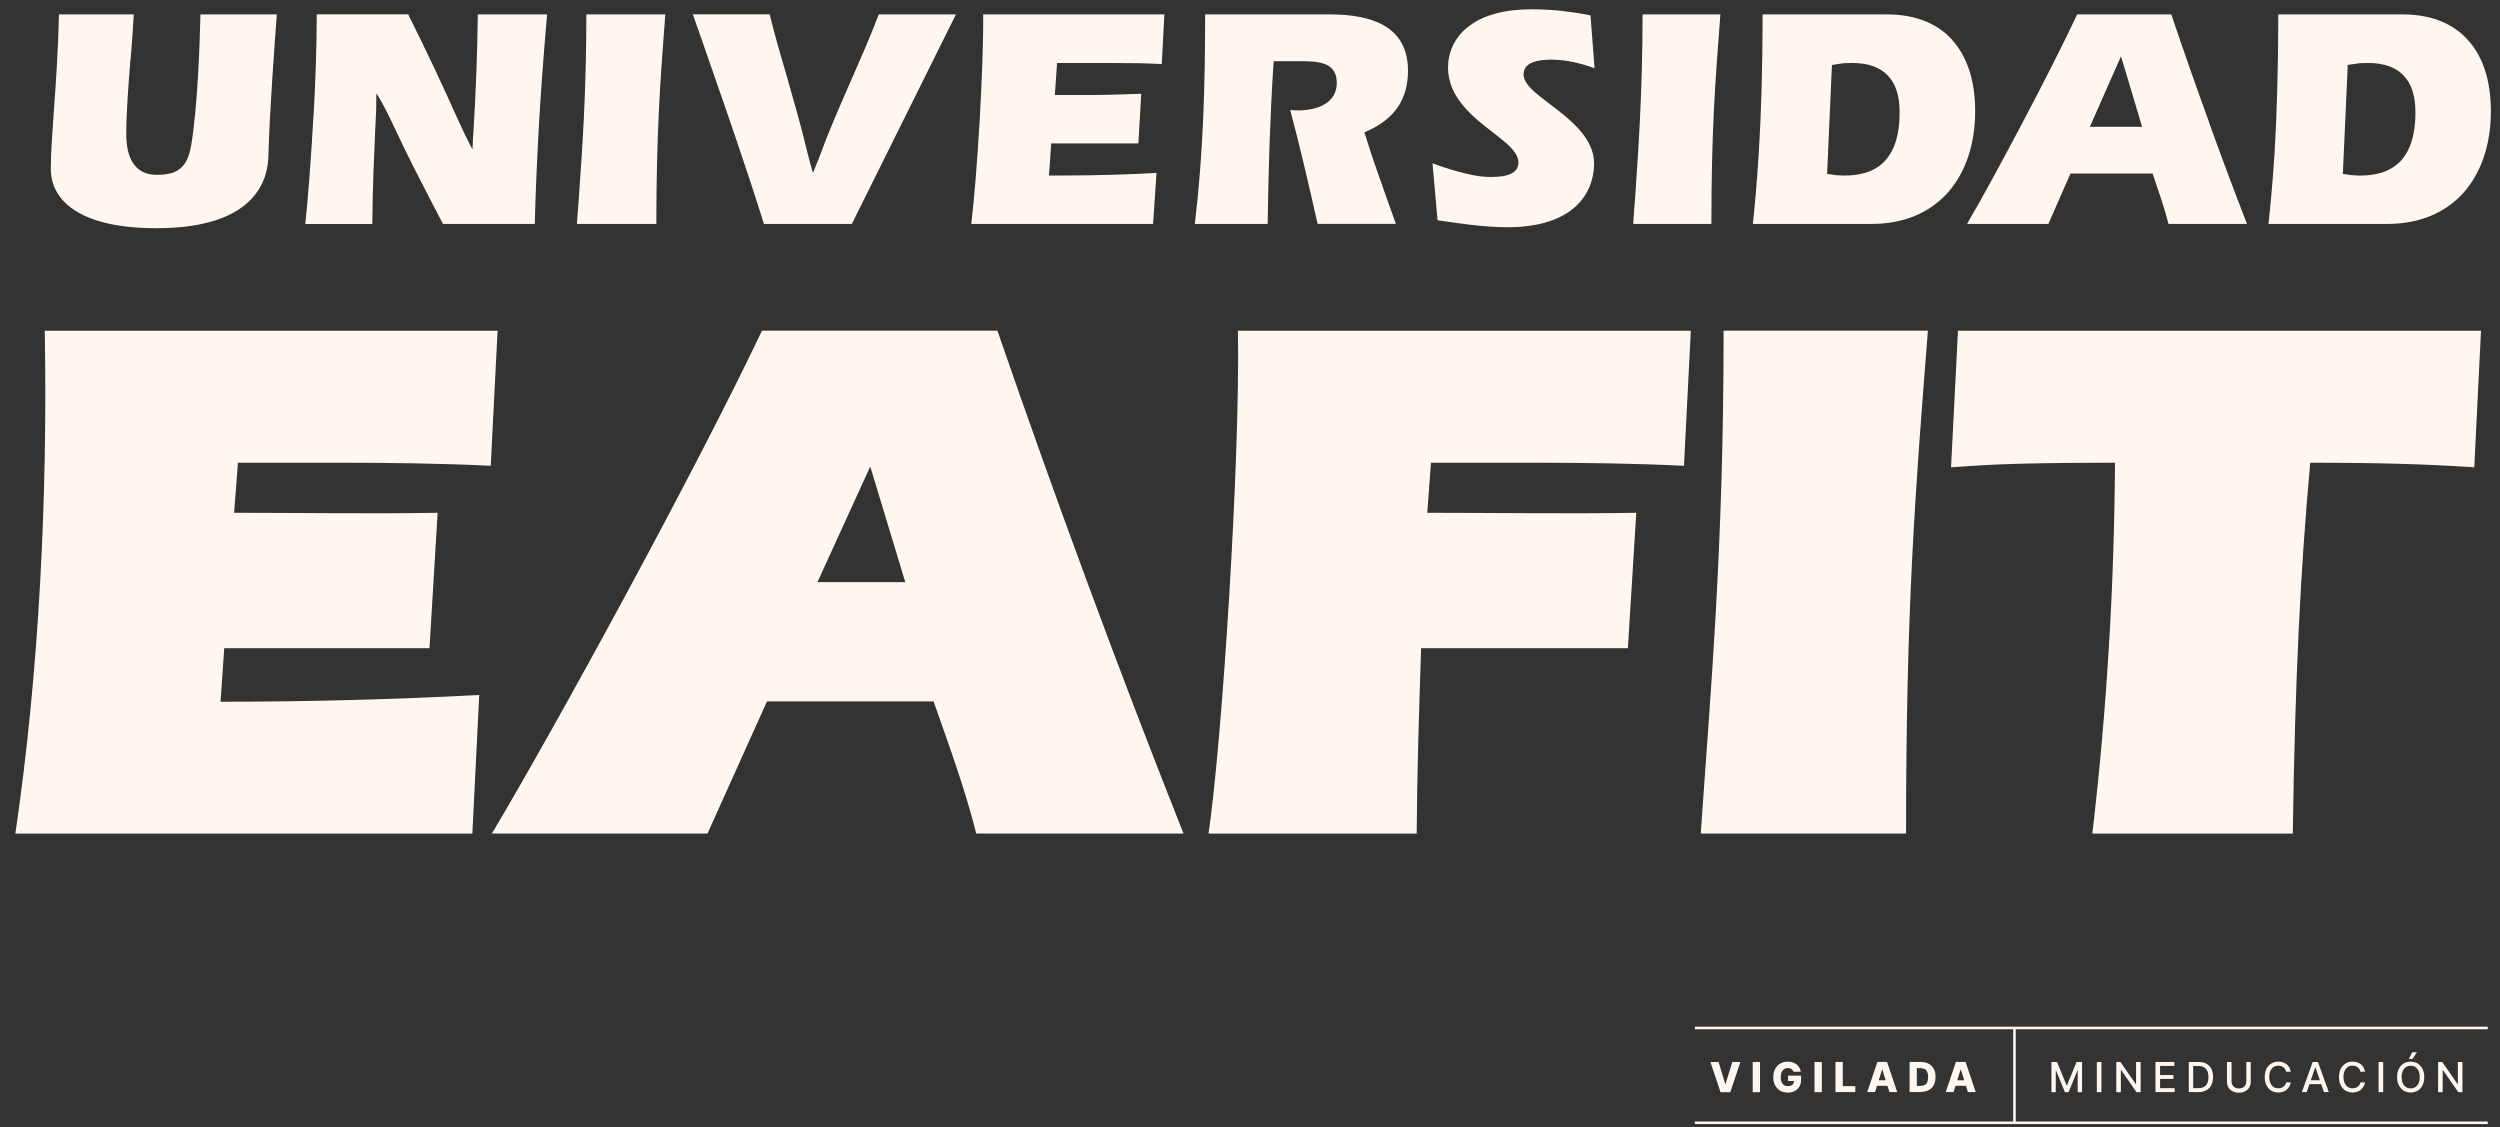 <svg width="122" height="55" viewBox="0 0 122 55" fill="none" xmlns="http://www.w3.org/2000/svg">
<rect x="0" y="0" width="122" height="55" fill="#333333" stroke="none"/>
<path d="M120.744 22.804C118.528 22.655 116.174 22.581 112.739 22.581C112.26 27.844 111.997 33.139 111.888 40.681H102.106C102.808 34.688 103.173 28.691 103.212 22.581C97.521 22.581 96.431 22.73 95.211 22.804L95.549 16.141H121.073L120.744 22.804ZM82.998 40.677C83.48 33.617 84.112 26.879 84.112 16.137H94.082C93.454 24.126 93.015 29.64 93.015 40.677H82.998ZM82.174 22.73C79.853 22.616 77.256 22.581 74.934 22.581H69.832L69.651 25.024C72.966 25.024 76.535 25.079 79.849 25.024L79.441 31.633H69.35C69.251 34.641 69.153 37.665 69.134 40.681H58.976C59.642 36.159 60.525 22.436 60.411 16.141H82.512L82.178 22.73H82.174ZM47.641 40.677H57.756C54.544 32.59 51.52 24.381 48.673 16.137H37.185C33.938 22.977 27.141 35.418 24.003 40.677H34.526L37.428 34.229H45.559C46.304 36.355 47.092 38.492 47.641 40.677ZM42.468 22.765L44.178 28.409H39.891L42.468 22.765ZM23.948 22.73C21.63 22.616 19.038 22.581 16.708 22.581H11.61L11.425 25.024C14.743 25.024 18.046 25.079 21.356 25.024L20.959 31.633H10.943L10.762 34.245C14.982 34.245 19.175 34.135 23.387 33.916L23.05 40.681H0.749C1.918 32.751 2.326 24.157 2.185 16.141H24.282L23.948 22.73Z" fill="#FFF7EF"/>
<path d="M6.374 2.896C6.432 2.155 6.491 1.402 6.53 0.704H2.879C2.832 2.527 2.726 4.104 2.628 5.422C2.546 6.555 2.479 7.504 2.479 8.238C2.479 9.022 2.848 9.807 3.797 10.356C4.613 10.83 5.848 11.136 7.633 11.136C10.127 11.136 11.492 10.509 12.233 9.744C12.966 8.995 13.092 8.116 13.1 7.563C13.147 5.551 13.433 1.7 13.508 0.704H9.782C9.75 1.998 9.66 5.034 9.346 6.995C9.26 7.524 9.131 7.901 8.872 8.155C8.613 8.418 8.237 8.532 7.656 8.532C7.076 8.532 6.715 8.308 6.476 7.932C6.252 7.579 6.162 7.096 6.162 6.559C6.162 5.536 6.26 4.222 6.366 2.892" fill="#FFF7EF"/>
<path d="M15.296 5.681C15.178 7.81 15.022 9.752 14.9 10.932H18.167C18.187 9.01 18.261 7.493 18.308 6.406C18.332 5.959 18.348 5.59 18.359 5.308V5.104L18.367 4.551C18.744 5.139 19.022 5.747 19.32 6.375C19.889 7.599 20.532 8.838 21.171 10.073C21.301 10.32 21.426 10.552 21.619 10.928H26.097C26.141 9.214 26.219 7.508 26.317 5.802C26.419 4.116 26.548 2.414 26.698 0.704H23.317C23.305 1.633 23.285 2.555 23.25 3.465C23.211 4.492 23.164 5.496 23.101 6.477L23.085 6.681L23.058 7.293C22.779 6.775 22.532 6.242 22.285 5.704C21.964 4.979 21.63 4.253 21.289 3.524C20.846 2.59 20.391 1.641 19.92 0.7H15.457C15.457 2.296 15.394 4.037 15.3 5.673" fill="#FFF7EF"/>
<path d="M28.243 9.712C28.215 10.124 28.184 10.532 28.153 10.928H32.028C32.035 6.383 32.216 4.006 32.467 0.704H28.615C28.608 4.524 28.427 7.171 28.243 9.712Z" fill="#FFF7EF"/>
<path d="M37.271 10.928H41.57L46.649 0.704H42.884C42.464 1.806 41.989 2.884 41.515 3.963C41.021 5.1 40.511 6.234 40.087 7.399C39.954 7.744 39.817 8.093 39.672 8.438C39.57 8.104 39.483 7.779 39.401 7.438C39.111 6.214 38.754 4.983 38.401 3.743C38.107 2.735 37.809 1.723 37.558 0.7H33.812C34.043 1.37 34.31 2.131 34.573 2.88C35.506 5.559 36.436 8.234 37.279 10.924" fill="#FFF7EF"/>
<path d="M55.422 3.08C55.846 3.092 56.27 3.104 56.693 3.127L56.822 0.704H47.978C47.994 2.017 47.916 3.947 47.81 5.834C47.692 7.857 47.535 9.83 47.398 10.928H56.27L56.438 8.438C55.795 8.473 55.195 8.505 54.473 8.524C53.657 8.552 52.712 8.567 51.418 8.567H51.187L51.206 8.336L51.285 7.202L51.296 6.998H55.552L55.693 4.575C55.434 4.579 55.171 4.59 54.897 4.602C54.356 4.618 53.822 4.637 53.316 4.637H51.477L51.492 4.406L51.571 3.273L51.583 3.073H53.952C54.418 3.073 54.909 3.076 55.43 3.084" fill="#FFF7EF"/>
<path d="M61.949 7.175C61.996 5.841 62.054 4.512 62.141 3.19L62.157 2.986H63.341C64.251 2.986 65.235 2.986 65.235 4.037C65.235 4.512 65.023 4.833 64.706 5.045C64.329 5.304 63.8 5.387 63.345 5.387C63.227 5.387 63.109 5.379 62.984 5.371H62.961C63.2 6.257 63.423 7.151 63.639 8.061C63.87 9.018 64.082 9.971 64.298 10.924H68.118C67.965 10.493 67.812 10.062 67.655 9.626C67.306 8.638 66.949 7.65 66.639 6.634L66.584 6.457L66.749 6.383C67.4 6.089 67.902 5.696 68.232 5.202C68.549 4.72 68.71 4.143 68.71 3.445C68.71 2.163 68.087 1.484 67.302 1.123C66.486 0.747 65.506 0.704 64.863 0.704H58.811C58.811 2.414 58.787 4.12 58.713 5.841C58.638 7.54 58.509 9.238 58.309 10.928H61.862C61.878 9.681 61.909 8.426 61.949 7.175Z" fill="#FFF7EF"/>
<path d="M76.891 3.053C77.213 3.127 77.519 3.222 77.813 3.327L77.617 0.751C77.158 0.657 76.688 0.586 76.213 0.531C75.727 0.48 75.24 0.453 74.754 0.453C73.37 0.453 72.405 0.759 71.761 1.221C70.969 1.782 70.663 2.574 70.663 3.296C70.663 4.775 71.911 5.736 72.875 6.477C73.554 7.006 74.099 7.434 74.099 7.936C74.099 8.634 73.123 8.634 72.695 8.634C72.213 8.634 71.644 8.516 71.091 8.355C70.671 8.242 70.259 8.101 69.906 7.971L70.153 10.748C70.648 10.819 71.201 10.905 71.754 10.968C72.369 11.038 72.993 11.089 73.534 11.089C75.001 11.089 76.005 10.76 76.664 10.262C77.492 9.646 77.79 8.767 77.79 7.967C77.79 6.724 76.59 5.802 75.633 5.081C74.934 4.551 74.35 4.108 74.35 3.626C74.35 3.253 74.632 3.073 74.97 2.986C75.244 2.92 75.546 2.912 75.711 2.912C76.103 2.912 76.503 2.963 76.895 3.053" fill="#FFF7EF"/>
<path d="M79.786 9.72C79.762 10.128 79.723 10.536 79.7 10.928H83.516C83.516 6.383 83.7 4.006 83.955 0.704H80.159C80.151 4.524 79.962 7.171 79.79 9.72" fill="#FFF7EF"/>
<path d="M91.897 7.94C91.403 8.41 90.728 8.567 90.011 8.567C89.909 8.567 89.791 8.563 89.677 8.552C89.571 8.548 89.466 8.536 89.352 8.512L89.163 8.489L89.171 8.297L89.391 3.343L89.399 3.171L89.567 3.143C89.709 3.12 89.842 3.104 89.979 3.084C90.117 3.076 90.25 3.073 90.387 3.073C91.168 3.073 91.744 3.28 92.132 3.692C92.521 4.1 92.701 4.692 92.701 5.481C92.701 6.704 92.387 7.477 91.893 7.944M95.266 1.943C94.529 1.131 93.45 0.704 92.101 0.704H86.014C86.014 3.535 85.936 5.692 85.834 7.367C85.74 8.936 85.63 10.073 85.54 10.928H91.34C92.901 10.928 94.144 10.383 95.007 9.45C95.901 8.473 96.388 7.077 96.388 5.426C96.388 3.916 95.984 2.735 95.258 1.943" fill="#FFF7EF"/>
<path d="M101.985 6.187L103.506 2.743L104.534 6.187H101.989H101.985ZM107.805 5.967C107.169 4.218 106.55 2.465 105.961 0.704H101.365C100.726 2.068 99.796 3.9 98.839 5.72C97.792 7.716 96.725 9.673 95.992 10.928H99.961L100.984 8.595L101.043 8.469H105.044L105.095 8.61V8.614C105.357 9.383 105.624 10.144 105.824 10.928H109.652C109.017 9.289 108.397 7.634 107.797 5.967" fill="#FFF7EF"/>
<path d="M117.065 7.94C116.563 8.414 115.896 8.567 115.178 8.567C115.068 8.567 114.955 8.563 114.845 8.552C114.743 8.548 114.633 8.536 114.515 8.512L114.331 8.489L114.339 8.297L114.563 3.343V3.171L114.735 3.143C114.872 3.12 115.01 3.104 115.151 3.084C115.288 3.076 115.417 3.073 115.555 3.073C116.335 3.073 116.916 3.28 117.304 3.692C117.688 4.1 117.873 4.692 117.873 5.481C117.873 6.704 117.559 7.477 117.065 7.944M120.426 1.943C119.693 1.131 118.61 0.704 117.269 0.704H111.182C111.174 3.535 111.103 5.692 111.005 7.367C110.907 8.936 110.793 10.073 110.703 10.928H116.512C118.073 10.928 119.312 10.383 120.179 9.45C121.069 8.473 121.555 7.077 121.555 5.426C121.555 3.916 121.155 2.735 120.426 1.943Z" fill="#FFF7EF"/>
<path d="M83.865 51.827L84.194 52.902H84.206L84.535 51.827H84.932L84.438 53.298H83.963L83.469 51.827H83.865Z" fill="#FFF7EF"/>
<path d="M85.889 51.827V53.298H85.532V51.827H85.889Z" fill="#FFF7EF"/>
<path d="M87.52 52.306C87.512 52.274 87.501 52.251 87.485 52.227C87.469 52.204 87.45 52.184 87.426 52.168C87.403 52.153 87.375 52.141 87.348 52.133C87.316 52.125 87.285 52.121 87.249 52.121C87.179 52.121 87.116 52.137 87.065 52.172C87.014 52.208 86.975 52.259 86.944 52.321C86.912 52.384 86.9 52.467 86.9 52.561C86.9 52.655 86.912 52.737 86.94 52.8C86.967 52.863 87.006 52.917 87.057 52.953C87.108 52.988 87.171 53.004 87.246 53.004C87.312 53.004 87.367 52.992 87.41 52.972C87.457 52.953 87.489 52.922 87.512 52.882C87.536 52.843 87.548 52.796 87.548 52.745L87.614 52.753H87.257V52.494H87.893V52.69C87.893 52.823 87.865 52.933 87.81 53.027C87.755 53.121 87.677 53.192 87.579 53.243C87.481 53.294 87.371 53.318 87.242 53.318C87.1 53.318 86.979 53.286 86.873 53.227C86.767 53.169 86.685 53.078 86.626 52.968C86.567 52.855 86.536 52.721 86.536 52.569C86.536 52.447 86.555 52.341 86.591 52.247C86.626 52.153 86.677 52.074 86.74 52.008C86.802 51.941 86.877 51.894 86.963 51.859C87.049 51.823 87.14 51.808 87.238 51.808C87.324 51.808 87.403 51.819 87.477 51.843C87.552 51.866 87.614 51.902 87.673 51.945C87.728 51.988 87.775 52.043 87.81 52.102C87.846 52.164 87.869 52.231 87.877 52.302H87.516L87.52 52.306Z" fill="#FFF7EF"/>
<path d="M88.905 51.827V53.298H88.548V51.827H88.905Z" fill="#FFF7EF"/>
<path d="M89.571 53.294V51.823H89.928V53.004H90.54V53.294H89.575H89.571Z" fill="#FFF7EF"/>
<path d="M91.501 53.294H91.121L91.615 51.823H92.089L92.584 53.294H92.203L91.858 52.196H91.846L91.501 53.294ZM91.45 52.718H92.246V52.988H91.45V52.718Z" fill="#FFF7EF"/>
<path d="M93.729 53.294H93.188V51.823H93.729C93.878 51.823 94.007 51.851 94.117 51.91C94.227 51.968 94.309 52.051 94.368 52.16C94.427 52.27 94.454 52.4 94.454 52.553C94.454 52.706 94.427 52.839 94.368 52.949C94.309 53.059 94.227 53.145 94.117 53.2C94.007 53.259 93.878 53.286 93.729 53.286V53.294ZM93.54 52.992H93.713C93.795 52.992 93.866 52.976 93.921 52.949C93.98 52.921 94.023 52.874 94.05 52.812C94.078 52.749 94.093 52.663 94.093 52.557C94.093 52.451 94.078 52.368 94.05 52.306C94.019 52.243 93.976 52.196 93.921 52.168C93.862 52.141 93.791 52.125 93.709 52.125H93.54V52.988V52.992Z" fill="#FFF7EF"/>
<path d="M95.333 53.294H94.952L95.447 51.823H95.921L96.415 53.294H96.035L95.69 52.196H95.678L95.333 53.294ZM95.282 52.718H96.078V52.988H95.282V52.718Z" fill="#FFF7EF"/>
<path d="M100.114 51.827H100.384L100.851 52.969H100.867L101.333 51.827H101.604V53.298H101.392V52.235H101.381L100.945 53.298H100.769L100.333 52.235H100.322V53.298H100.11V51.827H100.114Z" fill="#FFF7EF"/>
<path d="M102.549 51.827V53.298H102.326V51.827H102.549Z" fill="#FFF7EF"/>
<path d="M104.463 51.827V53.298H104.259L103.514 52.22H103.498V53.298H103.275V51.827H103.479L104.228 52.906H104.24V51.827H104.459H104.463Z" fill="#FFF7EF"/>
<path d="M105.189 53.294V51.824H106.111V52.016H105.412V52.463H106.063V52.651H105.412V53.102H106.122V53.294H105.193H105.189Z" fill="#FFF7EF"/>
<path d="M107.287 53.294H106.813V51.824H107.303C107.448 51.824 107.57 51.851 107.675 51.91C107.777 51.969 107.86 52.051 107.915 52.161C107.97 52.271 107.997 52.4 107.997 52.553C107.997 52.706 107.97 52.839 107.915 52.949C107.86 53.059 107.777 53.145 107.671 53.204C107.566 53.263 107.44 53.294 107.291 53.294H107.287ZM107.032 53.102H107.275C107.389 53.102 107.479 53.082 107.554 53.039C107.628 52.996 107.683 52.937 107.719 52.855C107.754 52.773 107.773 52.675 107.773 52.561C107.773 52.447 107.754 52.349 107.719 52.267C107.683 52.188 107.628 52.126 107.554 52.082C107.483 52.039 107.393 52.02 107.283 52.02H107.028V53.102H107.032Z" fill="#FFF7EF"/>
<path d="M109.613 51.827H109.836V52.792C109.836 52.894 109.813 52.984 109.766 53.067C109.719 53.145 109.648 53.208 109.562 53.255C109.476 53.302 109.374 53.322 109.256 53.322C109.138 53.322 109.036 53.298 108.95 53.255C108.864 53.208 108.793 53.149 108.746 53.067C108.699 52.988 108.676 52.898 108.676 52.792V51.827H108.899V52.776C108.899 52.843 108.915 52.902 108.942 52.953C108.97 53.004 109.013 53.047 109.068 53.075C109.123 53.102 109.185 53.118 109.26 53.118C109.334 53.118 109.397 53.102 109.452 53.075C109.507 53.047 109.546 53.004 109.578 52.953C109.605 52.902 109.621 52.843 109.621 52.776V51.827H109.613Z" fill="#FFF7EF"/>
<path d="M111.786 52.302H111.562C111.554 52.255 111.539 52.212 111.515 52.176C111.492 52.141 111.464 52.11 111.429 52.082C111.393 52.059 111.358 52.039 111.315 52.024C111.272 52.012 111.229 52.004 111.182 52.004C111.095 52.004 111.021 52.024 110.954 52.067C110.887 52.11 110.837 52.173 110.797 52.255C110.758 52.337 110.739 52.439 110.739 52.557C110.739 52.675 110.758 52.777 110.797 52.859C110.837 52.941 110.887 53.004 110.954 53.047C111.021 53.09 111.095 53.11 111.182 53.11C111.229 53.11 111.272 53.102 111.315 53.09C111.358 53.079 111.393 53.059 111.429 53.035C111.464 53.012 111.492 52.98 111.515 52.945C111.539 52.91 111.554 52.867 111.566 52.82H111.79C111.778 52.894 111.754 52.961 111.719 53.02C111.684 53.079 111.641 53.133 111.59 53.177C111.535 53.22 111.476 53.255 111.405 53.279C111.339 53.302 111.264 53.314 111.182 53.314C111.056 53.314 110.942 53.282 110.84 53.224C110.742 53.165 110.664 53.075 110.605 52.965C110.546 52.851 110.519 52.718 110.519 52.561C110.519 52.404 110.546 52.271 110.605 52.157C110.664 52.043 110.742 51.957 110.84 51.898C110.938 51.839 111.052 51.808 111.182 51.808C111.26 51.808 111.331 51.82 111.401 51.839C111.468 51.863 111.531 51.894 111.586 51.937C111.641 51.98 111.684 52.031 111.719 52.094C111.754 52.157 111.778 52.227 111.79 52.306L111.786 52.302Z" fill="#FFF7EF"/>
<path d="M112.566 53.294H112.331L112.86 51.824H113.115L113.645 53.294H113.409L112.994 52.09H112.982L112.566 53.294ZM112.605 52.718H113.37V52.906H112.605V52.718Z" fill="#FFF7EF"/>
<path d="M115.41 52.302H115.186C115.178 52.255 115.163 52.212 115.139 52.176C115.115 52.141 115.088 52.11 115.053 52.082C115.017 52.059 114.982 52.039 114.939 52.024C114.896 52.012 114.853 52.004 114.806 52.004C114.719 52.004 114.645 52.024 114.578 52.067C114.511 52.11 114.46 52.173 114.421 52.255C114.382 52.337 114.362 52.439 114.362 52.557C114.362 52.675 114.382 52.777 114.421 52.859C114.46 52.941 114.511 53.004 114.578 53.047C114.645 53.09 114.719 53.11 114.806 53.11C114.853 53.11 114.896 53.102 114.939 53.09C114.982 53.079 115.017 53.059 115.053 53.035C115.088 53.012 115.115 52.98 115.139 52.945C115.163 52.91 115.178 52.867 115.19 52.82H115.414C115.402 52.894 115.378 52.961 115.343 53.02C115.308 53.079 115.265 53.133 115.214 53.177C115.159 53.22 115.1 53.255 115.029 53.279C114.963 53.302 114.888 53.314 114.806 53.314C114.68 53.314 114.566 53.282 114.464 53.224C114.366 53.165 114.288 53.075 114.229 52.965C114.17 52.851 114.143 52.718 114.143 52.561C114.143 52.404 114.17 52.271 114.229 52.157C114.288 52.043 114.366 51.957 114.464 51.898C114.563 51.839 114.676 51.808 114.806 51.808C114.884 51.808 114.955 51.82 115.025 51.839C115.092 51.863 115.155 51.894 115.21 51.937C115.265 51.98 115.308 52.031 115.343 52.094C115.378 52.157 115.402 52.227 115.414 52.306L115.41 52.302Z" fill="#FFF7EF"/>
<path d="M116.3 51.827V53.298H116.076V51.827H116.3Z" fill="#FFF7EF"/>
<path d="M118.304 52.561C118.304 52.718 118.277 52.851 118.218 52.965C118.159 53.078 118.081 53.165 117.982 53.224C117.884 53.282 117.771 53.314 117.641 53.314C117.512 53.314 117.402 53.282 117.3 53.224C117.202 53.165 117.124 53.075 117.065 52.965C117.006 52.851 116.978 52.718 116.978 52.561C116.978 52.404 117.006 52.271 117.065 52.157C117.124 52.043 117.202 51.957 117.3 51.898C117.398 51.839 117.512 51.808 117.641 51.808C117.771 51.808 117.881 51.839 117.982 51.898C118.081 51.957 118.159 52.047 118.218 52.157C118.277 52.271 118.304 52.404 118.304 52.561ZM118.084 52.561C118.084 52.443 118.065 52.341 118.026 52.259C117.986 52.176 117.935 52.114 117.869 52.071C117.802 52.027 117.728 52.008 117.641 52.008C117.555 52.008 117.48 52.027 117.414 52.071C117.347 52.114 117.296 52.176 117.257 52.259C117.218 52.341 117.198 52.443 117.198 52.561C117.198 52.678 117.218 52.78 117.257 52.863C117.296 52.945 117.347 53.008 117.414 53.051C117.48 53.094 117.555 53.114 117.641 53.114C117.728 53.114 117.802 53.094 117.869 53.051C117.935 53.008 117.986 52.945 118.026 52.863C118.065 52.78 118.084 52.678 118.084 52.561ZM117.551 51.678L117.72 51.349H117.947L117.724 51.678H117.551Z" fill="#FFF7EF"/>
<path d="M120.167 51.827V53.298H119.963L119.218 52.22H119.202V53.298H118.979V51.827H119.183L119.932 52.906H119.944V51.827H120.163H120.167Z" fill="#FFF7EF"/>
<path d="M98.243 50.164V54.792H98.368V50.164" fill="#FFF7EF"/>
<path d="M82.712 50.227H121.403V50.102H82.712" fill="#FFF7EF"/>
<path d="M82.712 54.855H121.402V54.73H82.712" fill="#FFF7EF"/>
</svg>

